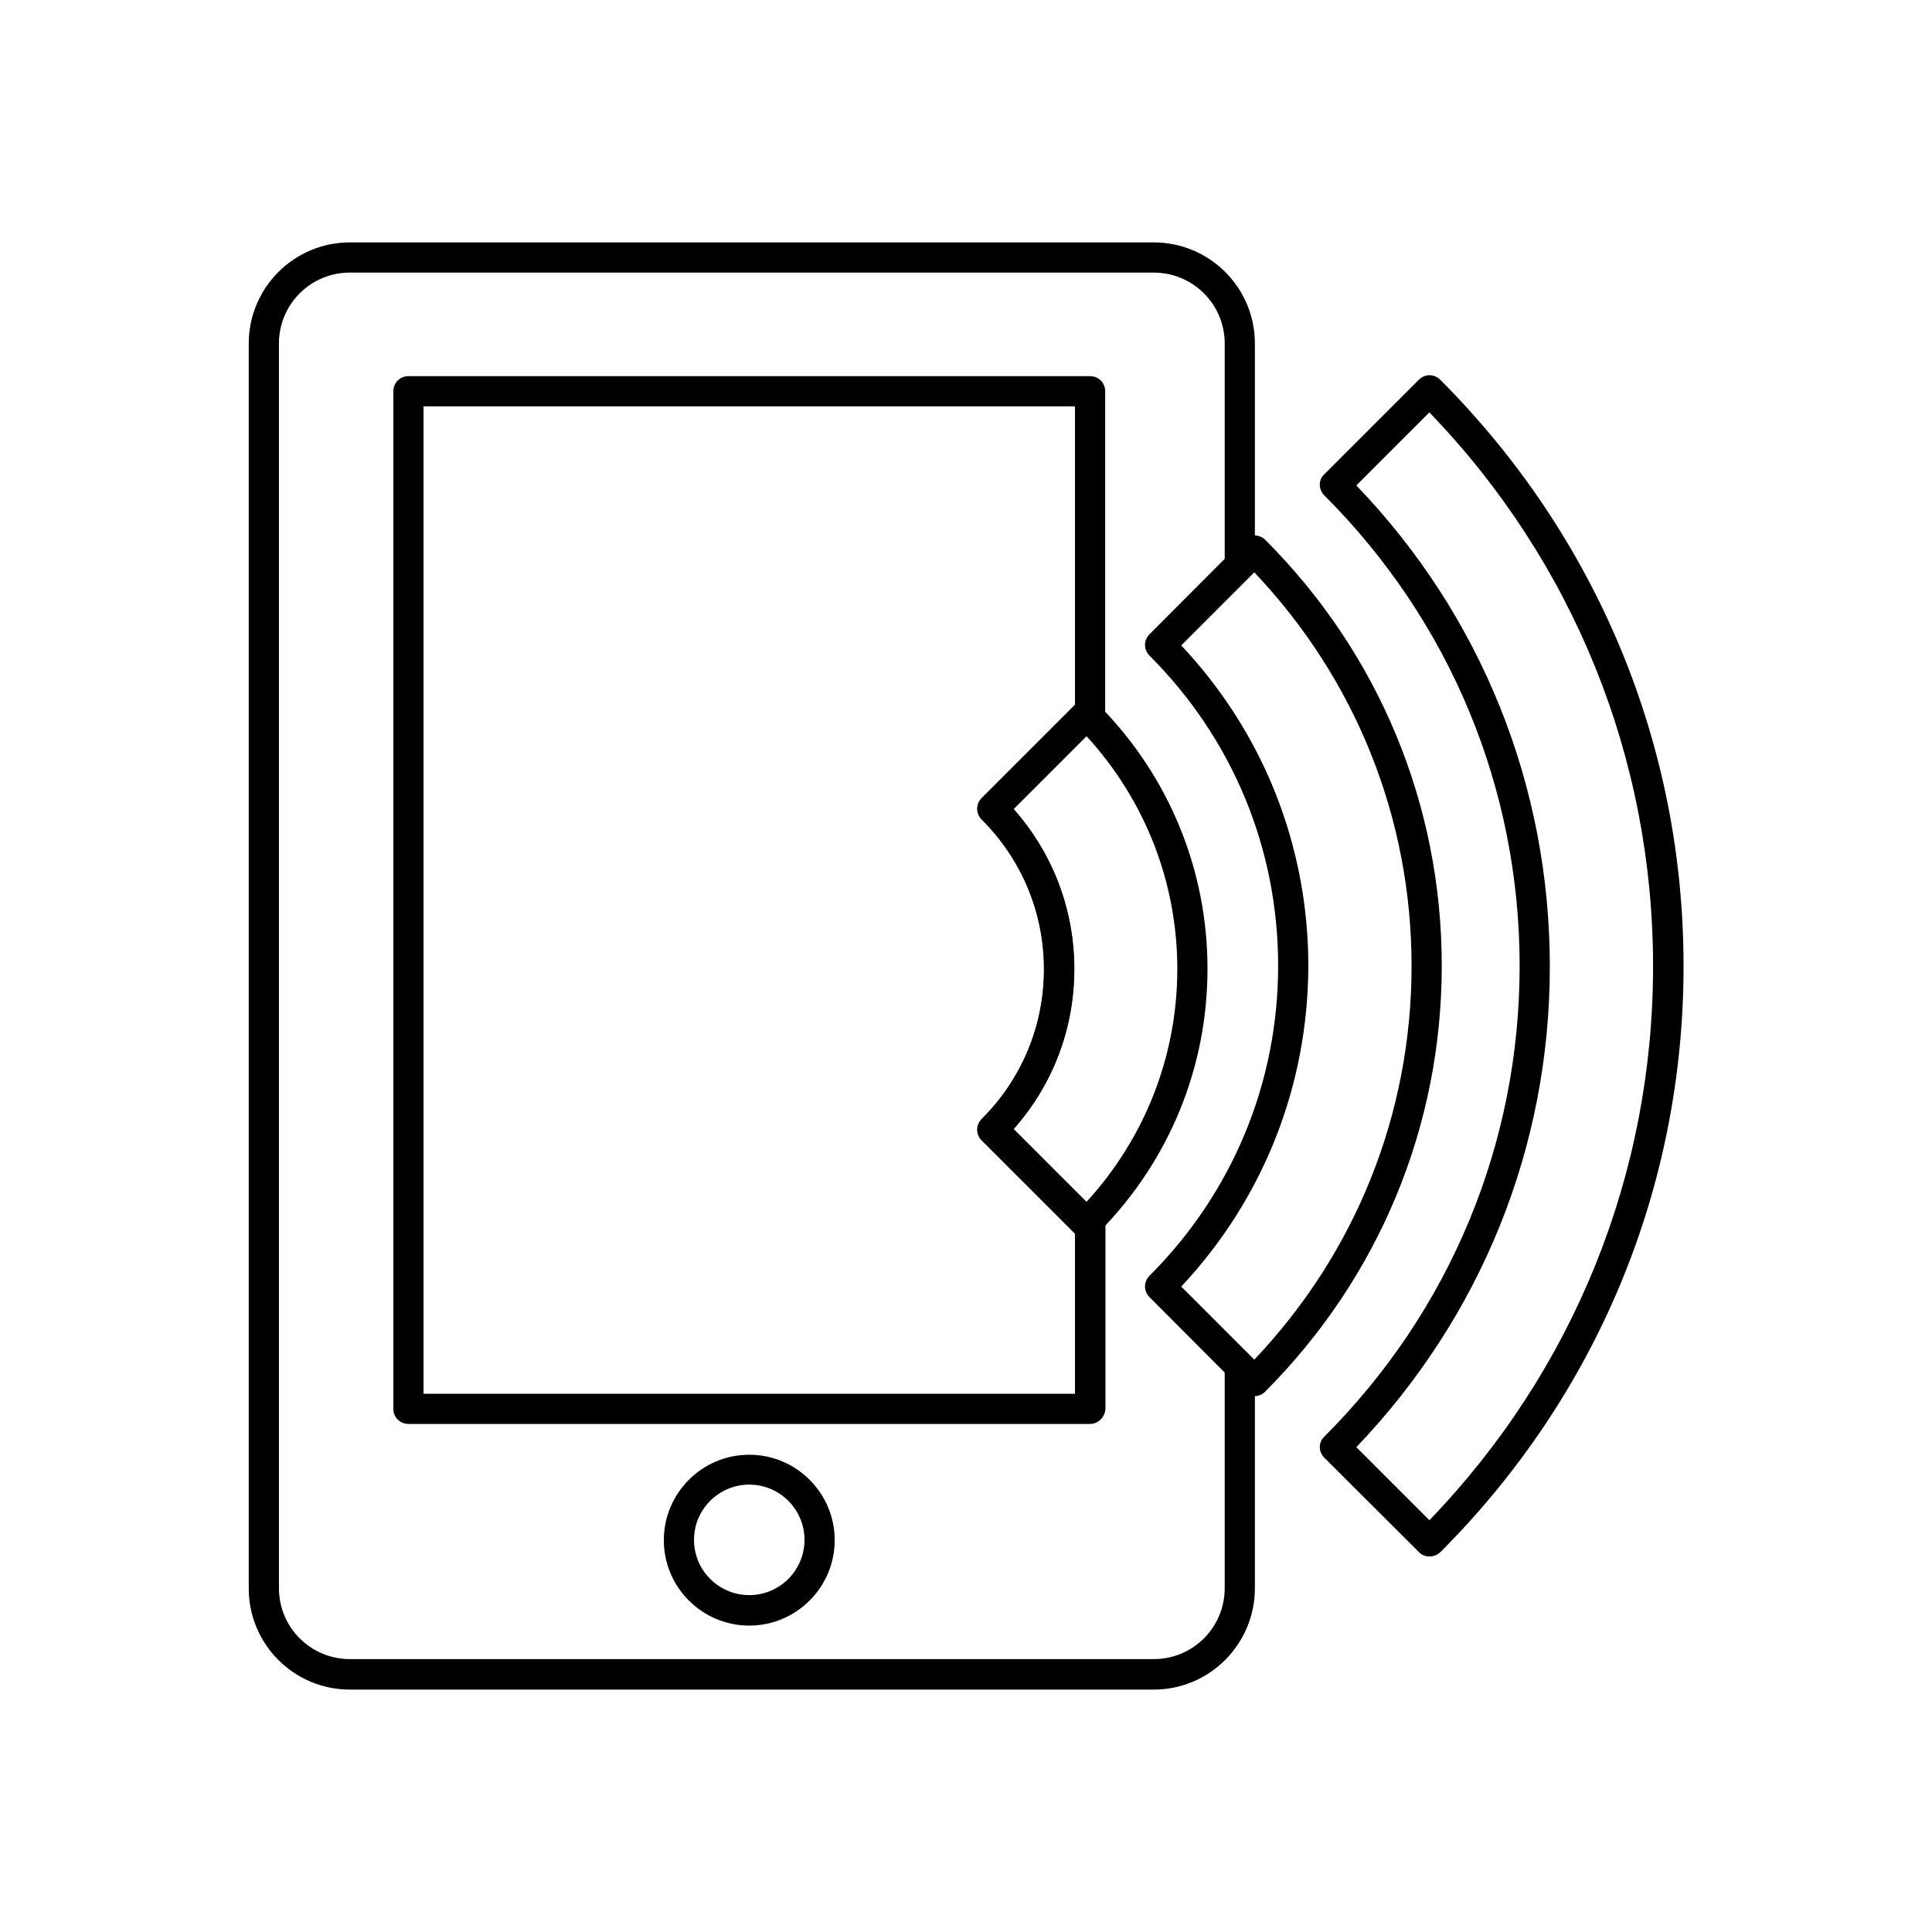 <?xml version="1.0" encoding="utf-8"?>
<!-- Generator: Adobe Illustrator 26.0.2, SVG Export Plug-In . SVG Version: 6.00 Build 0)  -->
<svg version="1.1" xmlns="http://www.w3.org/2000/svg" xmlns:xlink="http://www.w3.org/1999/xlink" x="0px" y="0px"
	 viewBox="0 0 64 64" style="enable-background:new 0 0 64 64;" xml:space="preserve">
<style type="text/css">
	.st0{fill-rule:evenodd;clip-rule:evenodd;fill:none;stroke:#000000;stroke-width:0.95;stroke-miterlimit:10;}
	.st1{fill:none;stroke:#000000;stroke-linecap:round;stroke-linejoin:round;stroke-miterlimit:10;}
	.st2{display:none;}
	.st3{display:inline;fill:none;stroke:#1D1D1B;stroke-width:0.57;stroke-miterlimit:10;}
</style>
<g id="Layer_6">
	<g>
		<path d="M24.82,53.85c-1.56,0-2.83-1.27-2.83-2.83s1.27-2.83,2.83-2.83s2.83,1.27,2.83,2.83S26.38,53.85,24.82,53.85z
			 M24.82,49.18c-1.01,0-1.83,0.82-1.83,1.83s0.82,1.83,1.83,1.83c1.01,0,1.83-0.82,1.83-1.83S25.83,49.18,24.82,49.18z"/>
	</g>
	<g>
		<path d="M47.35,51.56c-0.13,0-0.26-0.05-0.35-0.15l-3.13-3.12c-0.09-0.09-0.15-0.22-0.15-0.35s0.05-0.26,0.15-0.35
			c4.17-4.17,6.47-9.71,6.47-15.59s-2.3-11.42-6.47-15.59c-0.09-0.09-0.15-0.22-0.15-0.35s0.05-0.26,0.15-0.35L47,12.58
			c0.2-0.2,0.51-0.2,0.71,0c5.19,5.2,8.06,12.09,8.06,19.42c0,7.33-2.86,14.22-8.06,19.42C47.6,51.52,47.48,51.56,47.35,51.56z
			 M44.93,47.94l2.42,2.42c4.78-4.96,7.41-11.46,7.41-18.35c0-6.89-2.63-13.39-7.41-18.35l-2.42,2.42
			c4.14,4.31,6.41,9.95,6.41,15.94S49.06,43.62,44.93,47.94z"/>
	</g>
	<g>
		<path d="M41.55,46.25L41.55,46.25c-0.13,0-0.26-0.05-0.35-0.15l-3.12-3.13c-0.2-0.2-0.2-0.51,0-0.71
			c2.75-2.75,4.26-6.4,4.26-10.27c0-3.88-1.51-7.52-4.26-10.27c-0.2-0.2-0.2-0.51,0-0.71l3.12-3.13c0.19-0.19,0.52-0.19,0.71,0
			c3.77,3.77,5.85,8.78,5.85,14.11c0,5.32-2.08,10.33-5.85,14.11C41.81,46.2,41.68,46.25,41.55,46.25z M39.13,42.62l2.42,2.42
			c3.36-3.54,5.21-8.15,5.21-13.04c0-4.89-1.85-9.5-5.21-13.04l-2.42,2.42c2.72,2.89,4.21,6.65,4.21,10.62
			C43.33,35.98,41.84,39.73,39.13,42.62z"/>
	</g>
	<g>
		<g>
			<path d="M36,41.04c-0.13,0-0.26-0.05-0.35-0.15l-3.12-3.12c-0.2-0.2-0.2-0.51,0-0.71c1.33-1.33,2.06-3.09,2.06-4.96
				s-0.73-3.63-2.06-4.96c-0.2-0.2-0.2-0.51,0-0.71l3.12-3.12c0.19-0.19,0.51-0.2,0.7,0c0.01,0.01,0.08,0.09,0.09,0.1
				c0.18,0.2,0.19,0.54-0.01,0.72c-0.1,0.09-0.21,0.14-0.33,0.14l-2.53,2.53c1.3,1.47,2.01,3.33,2.01,5.3c0,1.97-0.71,3.84-2.01,5.3
				l2.6,2.6c0.09,0.01,0.17,0.05,0.24,0.11c0.2,0.19,0.26,0.45,0.07,0.65c-0.06,0.07-0.09,0.1-0.12,0.14
				C36.25,41,36.12,41.04,36,41.04z"/>
		</g>
		<g>
			<path d="M36.11,40.92c-0.13,0-0.25-0.05-0.35-0.14c-0.2-0.19-0.2-0.51-0.01-0.71c2.09-2.15,3.25-4.98,3.25-7.97
				c0-2.98-1.15-5.81-3.25-7.97c-0.19-0.2-0.19-0.51,0.01-0.71c0.2-0.19,0.51-0.19,0.71,0.01c2.28,2.34,3.53,5.42,3.53,8.66
				c0,3.25-1.25,6.32-3.53,8.66C36.37,40.87,36.24,40.92,36.11,40.92z"/>
		</g>
		<g>
			<path d="M36.11,47.17H13.53c-0.28,0-0.5-0.22-0.5-0.5V12.96c0-0.28,0.22-0.5,0.5-0.5h22.58c0.28,0,0.5,0.22,0.5,0.5v10.83
				c0,0.2-0.12,0.39-0.31,0.46c-0.07,0.03-0.14,0.04-0.21,0.04l-2.51,2.51c1.3,1.47,2.01,3.33,2.01,5.3c0,1.97-0.71,3.84-2.01,5.3
				l2.58,2.58c0.03,0,0.07,0.01,0.1,0.02c0.19,0.08,0.36,0.21,0.36,0.41v6.25C36.61,46.94,36.38,47.17,36.11,47.17z M14.03,46.17
				h21.58v-5.3l-3.09-3.09c-0.2-0.2-0.2-0.51,0-0.71c1.33-1.33,2.06-3.09,2.06-4.96s-0.73-3.63-2.06-4.96c-0.2-0.2-0.2-0.51,0-0.71
				l3.09-3.09v-9.89H14.03V46.17z"/>
		</g>
	</g>
	<g>
		<path d="M38.22,55.97H11.59c-1.85,0-3.35-1.5-3.35-3.35V11.38c0-1.85,1.5-3.35,3.35-3.35h26.63c1.85,0,3.35,1.5,3.35,3.35v7.24
			c0,0.28-0.22,0.5-0.5,0.5s-0.5-0.22-0.5-0.5v-7.24c0-1.3-1.05-2.35-2.35-2.35H11.59c-1.3,0-2.35,1.05-2.35,2.35v41.23
			c0,1.3,1.05,2.35,2.35,2.35h26.63c1.3,0,2.35-1.05,2.35-2.35v-7.19c0-0.28,0.22-0.5,0.5-0.5s0.5,0.22,0.5,0.5v7.19
			C41.57,54.46,40.07,55.97,38.22,55.97z"/>
	</g>
</g>
<g id="GUIDE" class="st2">
	<rect x="0.04" class="st3" width="64" height="64"/>
	<ellipse class="st3" cx="31.93" cy="32" rx="31.89" ry="32"/>
</g>
</svg>
